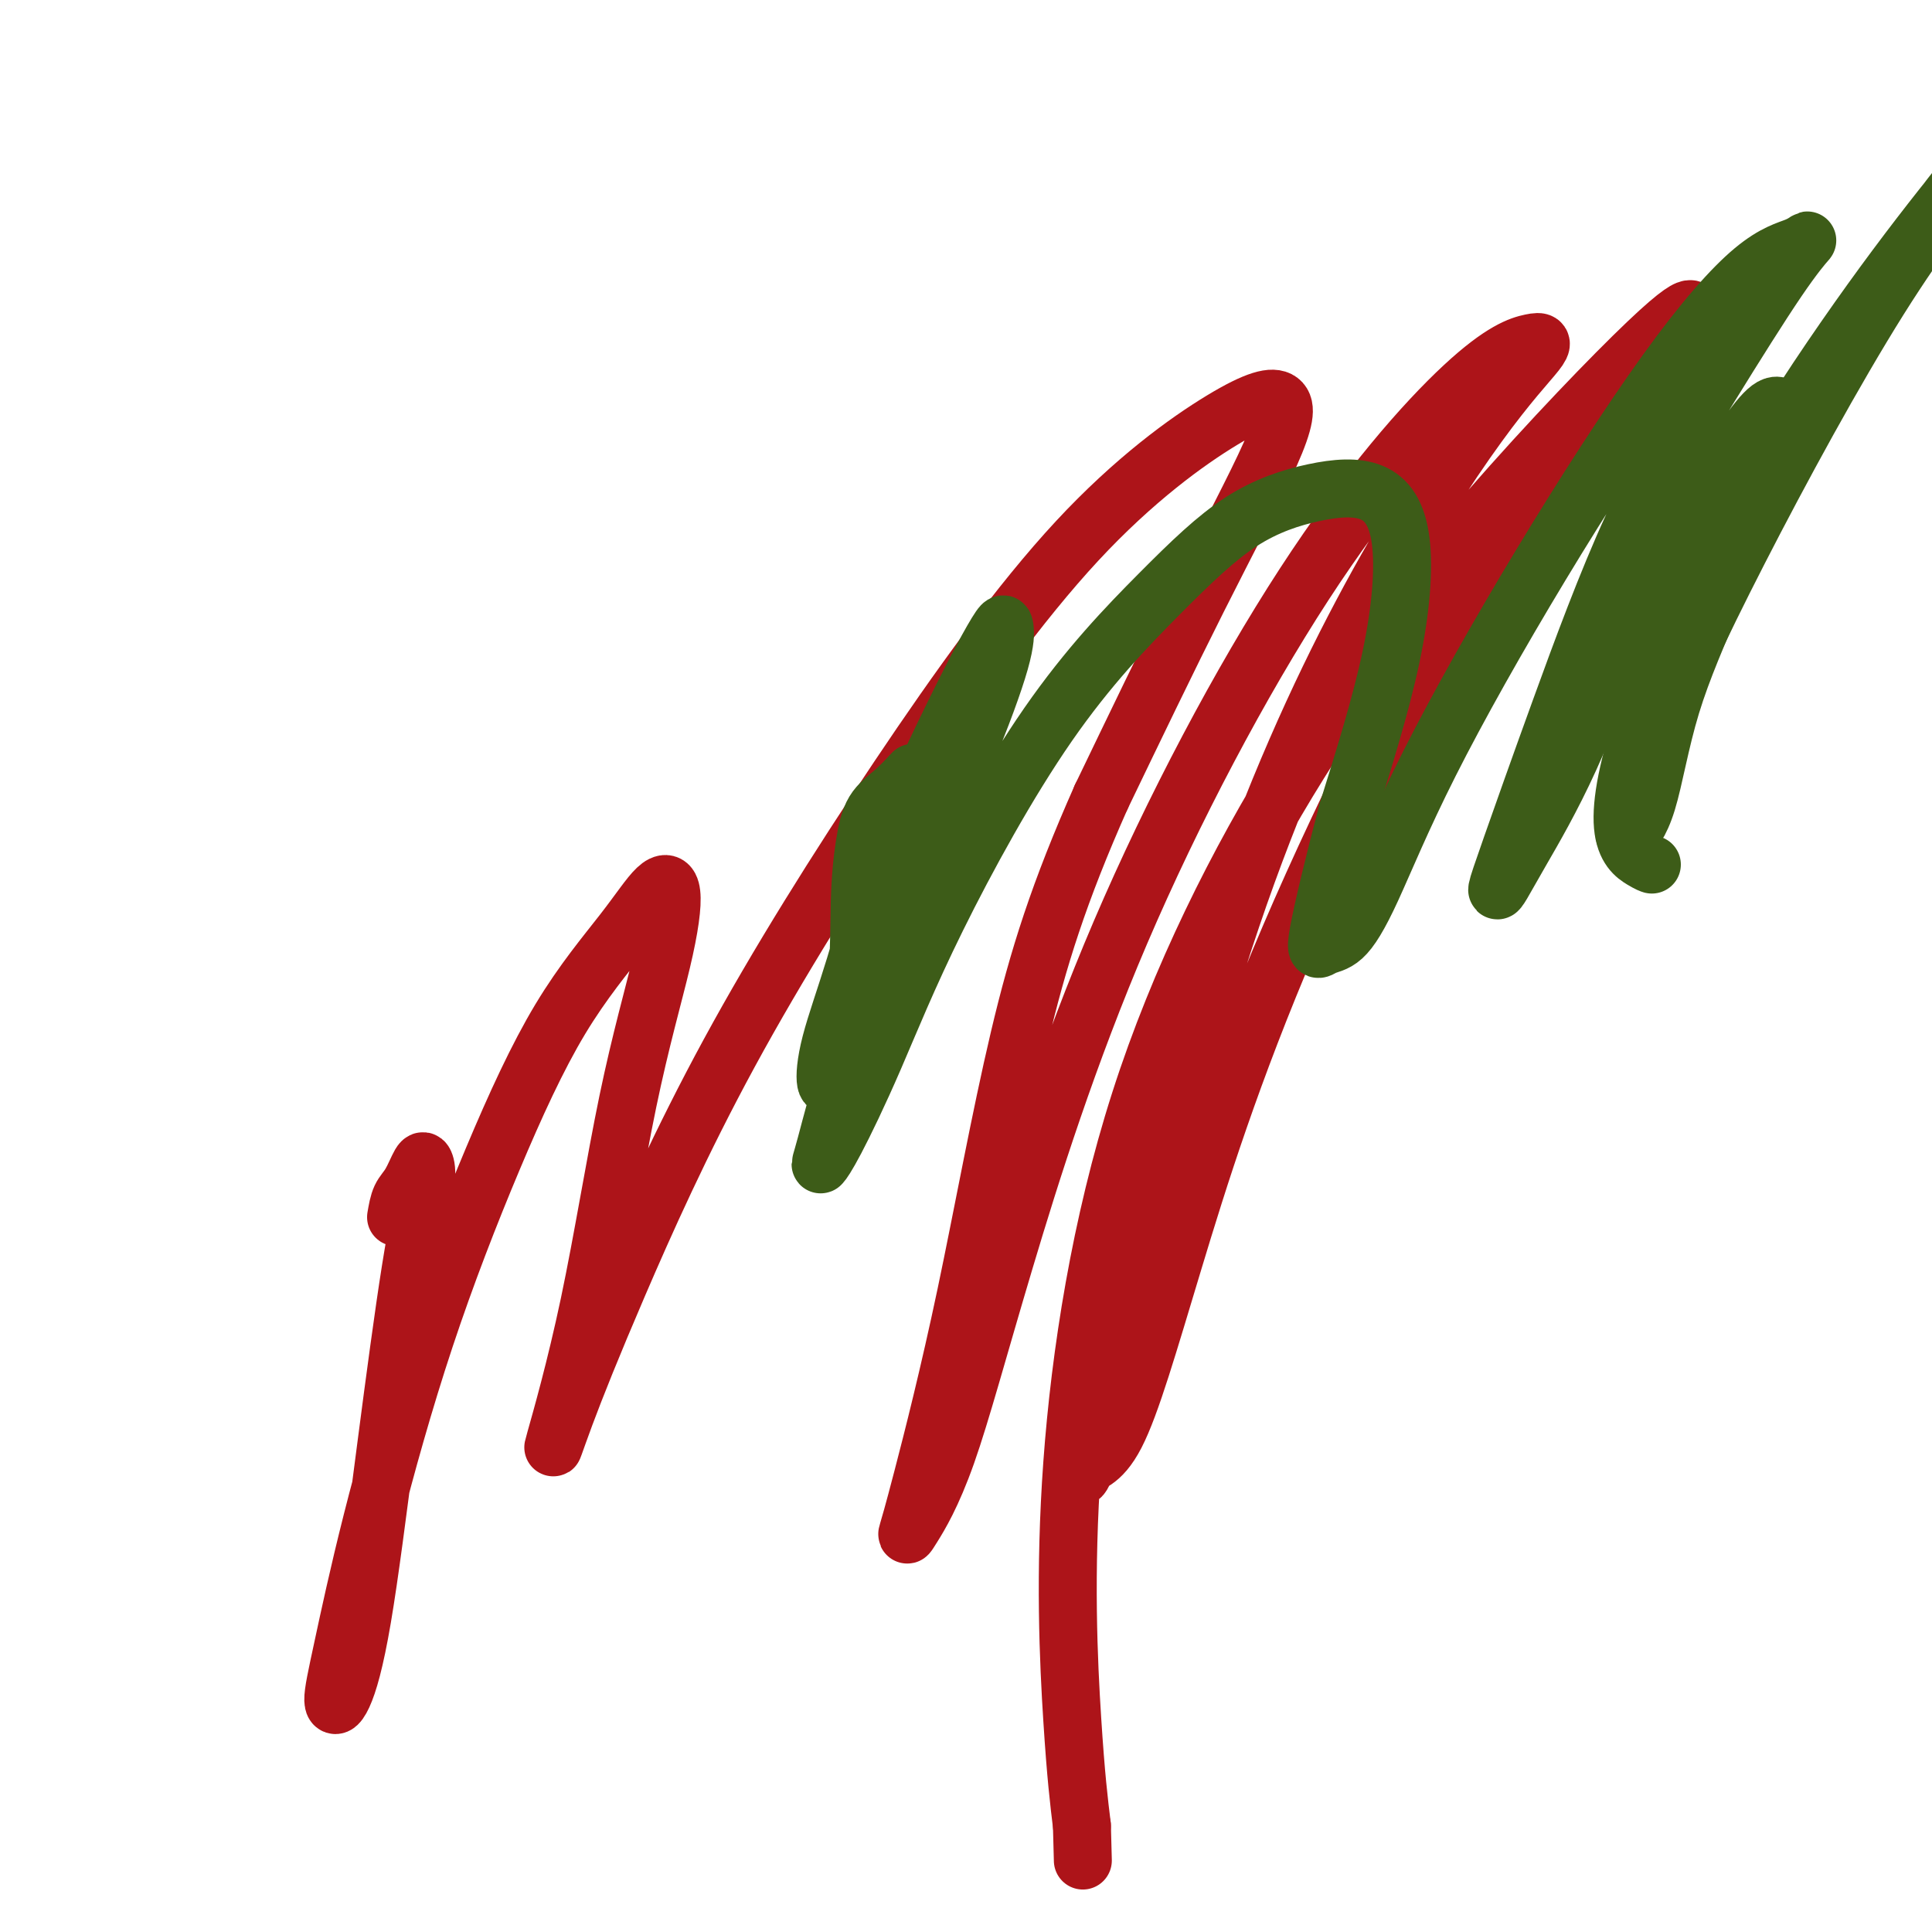 <svg viewBox='0 0 400 400' version='1.1' xmlns='http://www.w3.org/2000/svg' xmlns:xlink='http://www.w3.org/1999/xlink'><g fill='none' stroke='#AD1419' stroke-width='12' stroke-linecap='round' stroke-linejoin='round'><path d='M82,252c0.250,-1.467 0.500,-2.934 1,-4c0.500,-1.066 1.251,-1.731 2,-3c0.749,-1.269 1.496,-3.141 2,-4c0.504,-0.859 0.764,-0.704 1,0c0.236,0.704 0.446,1.957 0,5c-0.446,3.043 -1.550,7.876 -3,17c-1.450,9.124 -3.246,22.541 -5,36c-1.754,13.459 -3.464,26.961 -5,36c-1.536,9.039 -2.896,13.614 -4,16c-1.104,2.386 -1.950,2.583 -2,1c-0.050,-1.583 0.696,-4.947 2,-11c1.304,-6.053 3.165,-14.797 6,-26c2.835,-11.203 6.642,-24.865 11,-38c4.358,-13.135 9.267,-25.741 14,-37c4.733,-11.259 9.290,-21.170 14,-29c4.710,-7.830 9.571,-13.580 13,-18c3.429,-4.420 5.425,-7.512 7,-9c1.575,-1.488 2.729,-1.374 3,1c0.271,2.374 -0.340,7.008 -2,14c-1.660,6.992 -4.371,16.341 -7,29c-2.629,12.659 -5.178,28.628 -8,42c-2.822,13.372 -5.917,24.146 -7,28c-1.083,3.854 -0.155,0.787 2,-5c2.155,-5.787 5.538,-14.295 11,-27c5.462,-12.705 13.002,-29.606 23,-48c9.998,-18.394 22.454,-38.282 35,-57c12.546,-18.718 25.181,-36.266 37,-49c11.819,-12.734 22.822,-20.652 30,-25c7.178,-4.348 10.532,-5.124 12,-4c1.468,1.124 1.049,4.149 -2,11c-3.049,6.851 -8.728,17.529 -15,30c-6.272,12.471 -13.136,26.736 -20,41'/><path d='M228,165c-8.731,19.663 -13.059,33.322 -17,50c-3.941,16.678 -7.496,36.376 -11,53c-3.504,16.624 -6.956,30.174 -9,38c-2.044,7.826 -2.681,9.926 -3,11c-0.319,1.074 -0.320,1.121 1,-1c1.320,-2.121 3.962,-6.409 7,-15c3.038,-8.591 6.473,-21.486 12,-40c5.527,-18.514 13.145,-42.646 24,-68c10.855,-25.354 24.948,-51.931 38,-72c13.052,-20.069 25.062,-33.631 33,-41c7.938,-7.369 11.804,-8.544 14,-9c2.196,-0.456 2.722,-0.193 1,2c-1.722,2.193 -5.693,6.316 -12,15c-6.307,8.684 -14.949,21.931 -24,39c-9.051,17.069 -18.512,37.962 -27,63c-8.488,25.038 -16.002,54.222 -21,75c-4.998,20.778 -7.478,33.151 -9,38c-1.522,4.849 -2.086,2.173 -1,1c1.086,-1.173 3.821,-0.843 7,-7c3.179,-6.157 6.802,-18.803 12,-36c5.198,-17.197 11.972,-38.946 24,-67c12.028,-28.054 29.309,-62.411 44,-85c14.691,-22.589 26.791,-33.408 33,-39c6.209,-5.592 6.526,-5.955 6,-6c-0.526,-0.045 -1.894,0.229 -9,7c-7.106,6.771 -19.951,20.040 -33,35c-13.049,14.960 -26.303,31.611 -39,52c-12.697,20.389 -24.836,44.517 -33,70c-8.164,25.483 -12.352,52.322 -14,75c-1.648,22.678 -0.757,41.194 0,53c0.757,11.806 1.378,16.903 2,22'/><path d='M224,378c0.333,12.500 0.167,6.250 0,0'/></g>
<g fill='none' stroke='#3D5C18' stroke-width='12' stroke-linecap='round' stroke-linejoin='round'><path d='M189,160c-1.290,1.386 -2.580,2.772 -4,4c-1.420,1.228 -2.969,2.296 -4,4c-1.031,1.704 -1.543,4.042 -2,7c-0.457,2.958 -0.858,6.535 -1,12c-0.142,5.465 -0.024,12.819 -1,19c-0.976,6.181 -3.046,11.189 -4,14c-0.954,2.811 -0.792,3.425 -1,4c-0.208,0.575 -0.785,1.112 -1,0c-0.215,-1.112 -0.067,-3.874 1,-8c1.067,-4.126 3.053,-9.617 5,-16c1.947,-6.383 3.856,-13.657 7,-22c3.144,-8.343 7.523,-17.754 11,-25c3.477,-7.246 6.052,-12.327 8,-16c1.948,-3.673 3.269,-5.939 4,-7c0.731,-1.061 0.871,-0.917 1,0c0.129,0.917 0.245,2.605 -1,7c-1.245,4.395 -3.852,11.495 -7,19c-3.148,7.505 -6.838,15.415 -11,26c-4.162,10.585 -8.796,23.843 -12,34c-3.204,10.157 -4.979,17.211 -6,21c-1.021,3.789 -1.290,4.312 -1,4c0.290,-0.312 1.137,-1.458 3,-5c1.863,-3.542 4.742,-9.478 8,-17c3.258,-7.522 6.894,-16.628 13,-29c6.106,-12.372 14.683,-28.010 23,-40c8.317,-11.990 16.373,-20.331 23,-27c6.627,-6.669 11.824,-11.666 17,-15c5.176,-3.334 10.332,-5.004 15,-6c4.668,-0.996 8.849,-1.319 12,0c3.151,1.319 5.271,4.278 6,10c0.729,5.722 0.065,14.206 -2,24c-2.065,9.794 -5.533,20.897 -9,32'/><path d='M279,168c-2.764,10.421 -5.176,20.475 -6,25c-0.824,4.525 -0.062,3.522 1,3c1.062,-0.522 2.425,-0.562 4,-2c1.575,-1.438 3.363,-4.272 6,-10c2.637,-5.728 6.124,-14.349 12,-26c5.876,-11.651 14.142,-26.330 23,-41c8.858,-14.670 18.309,-29.329 26,-40c7.691,-10.671 13.622,-17.355 18,-21c4.378,-3.645 7.203,-4.252 9,-5c1.797,-0.748 2.565,-1.636 2,-1c-0.565,0.636 -2.462,2.797 -6,8c-3.538,5.203 -8.718,13.448 -14,22c-5.282,8.552 -10.667,17.412 -16,29c-5.333,11.588 -10.612,25.905 -15,38c-4.388,12.095 -7.883,21.970 -10,28c-2.117,6.030 -2.856,8.216 -3,9c-0.144,0.784 0.307,0.168 1,-1c0.693,-1.168 1.627,-2.886 4,-7c2.373,-4.114 6.186,-10.625 10,-19c3.814,-8.375 7.628,-18.616 13,-29c5.372,-10.384 12.303,-20.912 17,-28c4.697,-7.088 7.159,-10.736 9,-13c1.841,-2.264 3.059,-3.146 4,-3c0.941,0.146 1.604,1.318 1,4c-0.604,2.682 -2.473,6.874 -5,13c-2.527,6.126 -5.710,14.185 -9,22c-3.290,7.815 -6.685,15.387 -9,23c-2.315,7.613 -3.548,15.267 -5,20c-1.452,4.733 -3.122,6.543 -4,7c-0.878,0.457 -0.965,-0.441 0,-4c0.965,-3.559 2.983,-9.780 5,-16'/><path d='M342,153c3.400,-9.204 9.399,-22.215 18,-39c8.601,-16.785 19.804,-37.343 29,-52c9.196,-14.657 16.385,-23.414 21,-29c4.615,-5.586 6.658,-8.001 5,-6c-1.658,2.001 -7.016,8.418 -13,16c-5.984,7.582 -12.596,16.329 -20,27c-7.404,10.671 -15.602,23.266 -23,37c-7.398,13.734 -13.996,28.608 -18,40c-4.004,11.392 -5.413,19.301 -5,24c0.413,4.699 2.650,6.188 4,7c1.350,0.812 1.814,0.946 2,1c0.186,0.054 0.093,0.027 0,0'/></g>
</svg>